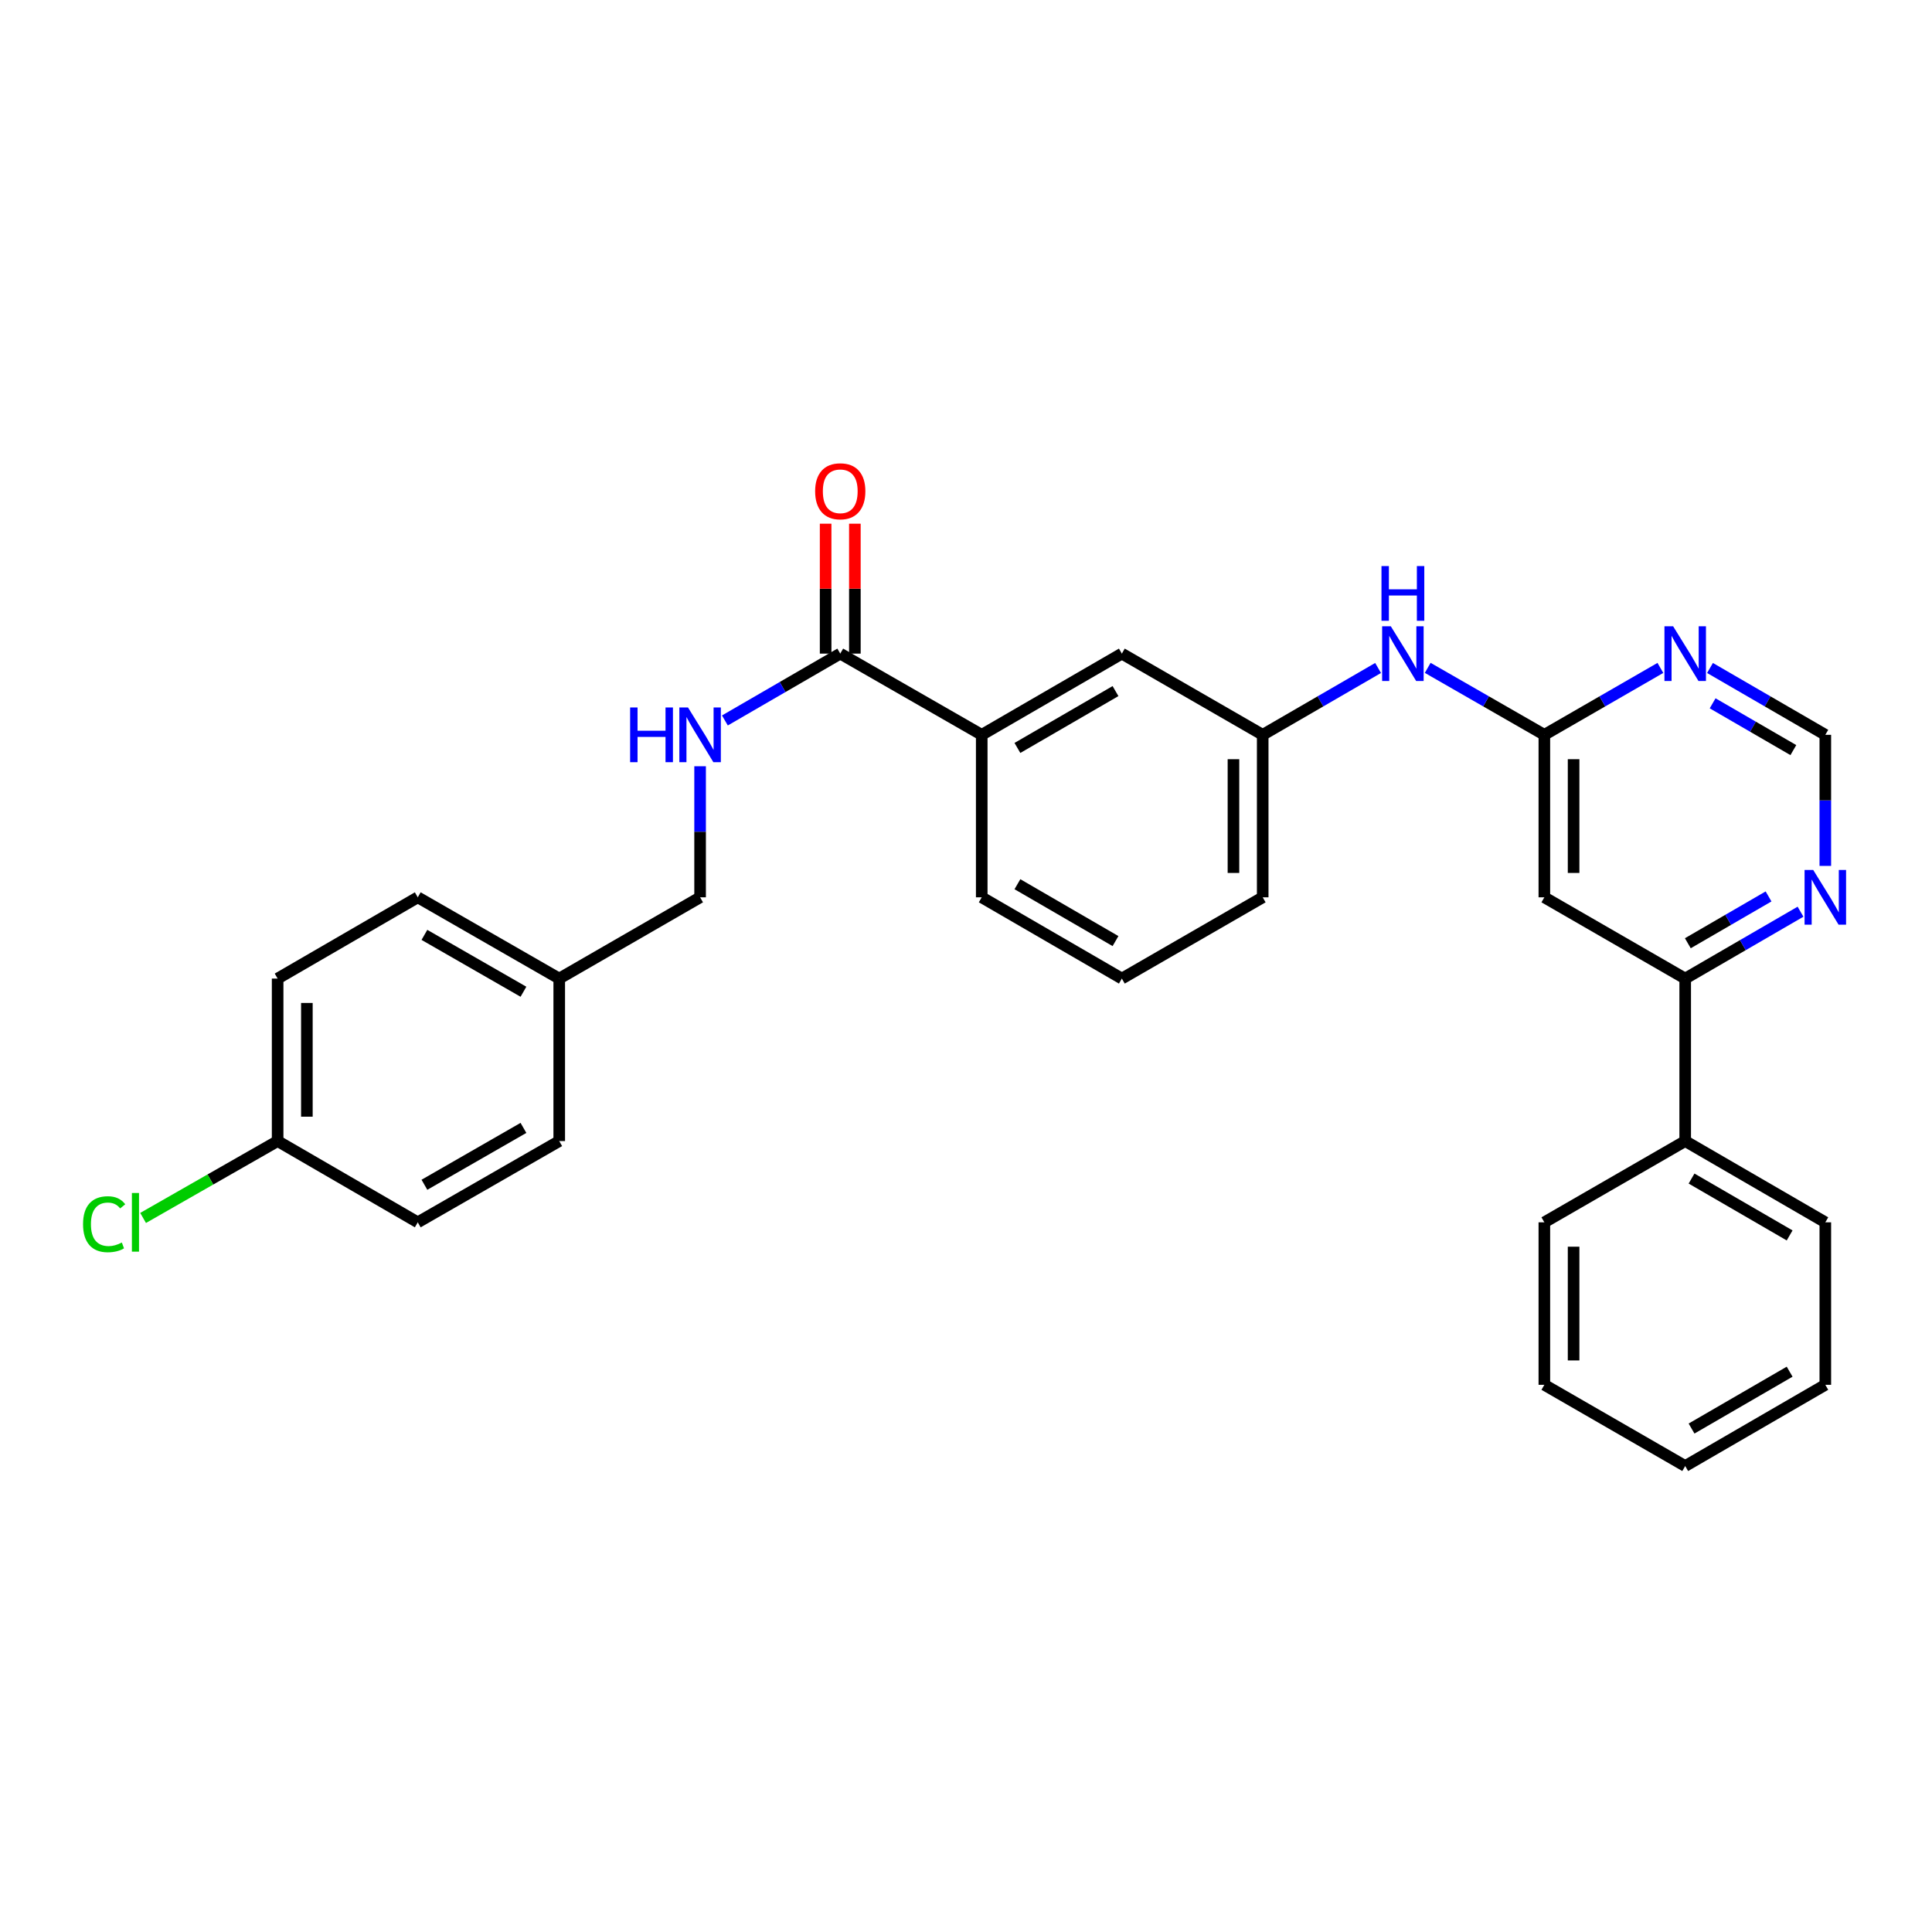 <?xml version='1.0' encoding='iso-8859-1'?>
<svg version='1.1' baseProfile='full'
              xmlns='http://www.w3.org/2000/svg'
                      xmlns:rdkit='http://www.rdkit.org/xml'
                      xmlns:xlink='http://www.w3.org/1999/xlink'
                  xml:space='preserve'
width='1000px' height='1000px' viewBox='0 0 1000 1000'>
<!-- END OF HEADER -->
<rect style='opacity:1.0;fill:#FFFFFF;stroke:none' width='1000' height='1000' x='0' y='0'> </rect>
<path class='bond-0' d='M 799.354,380.347 L 799.354,464.452' style='fill:none;fill-rule:evenodd;stroke:#000000;stroke-width:6px;stroke-linecap:butt;stroke-linejoin:miter;stroke-opacity:1' />
<path class='bond-0' d='M 814.491,392.962 L 814.491,451.836' style='fill:none;fill-rule:evenodd;stroke:#000000;stroke-width:6px;stroke-linecap:butt;stroke-linejoin:miter;stroke-opacity:1' />
<path class='bond-2' d='M 799.354,380.347 L 829.383,363.03' style='fill:none;fill-rule:evenodd;stroke:#000000;stroke-width:6px;stroke-linecap:butt;stroke-linejoin:miter;stroke-opacity:1' />
<path class='bond-2' d='M 829.383,363.03 L 859.413,345.713' style='fill:none;fill-rule:evenodd;stroke:#0000FF;stroke-width:6px;stroke-linecap:butt;stroke-linejoin:miter;stroke-opacity:1' />
<path class='bond-7' d='M 799.354,380.347 L 769.167,363.016' style='fill:none;fill-rule:evenodd;stroke:#000000;stroke-width:6px;stroke-linecap:butt;stroke-linejoin:miter;stroke-opacity:1' />
<path class='bond-7' d='M 769.167,363.016 L 738.981,345.685' style='fill:none;fill-rule:evenodd;stroke:#0000FF;stroke-width:6px;stroke-linecap:butt;stroke-linejoin:miter;stroke-opacity:1' />
<path class='bond-3' d='M 799.354,464.452 L 872.257,506.509' style='fill:none;fill-rule:evenodd;stroke:#000000;stroke-width:6px;stroke-linecap:butt;stroke-linejoin:miter;stroke-opacity:1' />
<path class='bond-1' d='M 434.912,338.307 L 508.143,380.347' style='fill:none;fill-rule:evenodd;stroke:#000000;stroke-width:6px;stroke-linecap:butt;stroke-linejoin:miter;stroke-opacity:1' />
<path class='bond-4' d='M 434.912,338.307 L 405.059,355.607' style='fill:none;fill-rule:evenodd;stroke:#000000;stroke-width:6px;stroke-linecap:butt;stroke-linejoin:miter;stroke-opacity:1' />
<path class='bond-4' d='M 405.059,355.607 L 375.206,372.908' style='fill:none;fill-rule:evenodd;stroke:#0000FF;stroke-width:6px;stroke-linecap:butt;stroke-linejoin:miter;stroke-opacity:1' />
<path class='bond-11' d='M 442.48,338.307 L 442.48,304.685' style='fill:none;fill-rule:evenodd;stroke:#000000;stroke-width:6px;stroke-linecap:butt;stroke-linejoin:miter;stroke-opacity:1' />
<path class='bond-11' d='M 442.48,304.685 L 442.48,271.064' style='fill:none;fill-rule:evenodd;stroke:#FF0000;stroke-width:6px;stroke-linecap:butt;stroke-linejoin:miter;stroke-opacity:1' />
<path class='bond-11' d='M 427.343,338.307 L 427.343,304.685' style='fill:none;fill-rule:evenodd;stroke:#000000;stroke-width:6px;stroke-linecap:butt;stroke-linejoin:miter;stroke-opacity:1' />
<path class='bond-11' d='M 427.343,304.685 L 427.343,271.064' style='fill:none;fill-rule:evenodd;stroke:#FF0000;stroke-width:6px;stroke-linecap:butt;stroke-linejoin:miter;stroke-opacity:1' />
<path class='bond-8' d='M 885.093,345.747 L 914.938,363.047' style='fill:none;fill-rule:evenodd;stroke:#0000FF;stroke-width:6px;stroke-linecap:butt;stroke-linejoin:miter;stroke-opacity:1' />
<path class='bond-8' d='M 914.938,363.047 L 944.782,380.347' style='fill:none;fill-rule:evenodd;stroke:#000000;stroke-width:6px;stroke-linecap:butt;stroke-linejoin:miter;stroke-opacity:1' />
<path class='bond-8' d='M 886.455,364.033 L 907.346,376.143' style='fill:none;fill-rule:evenodd;stroke:#0000FF;stroke-width:6px;stroke-linecap:butt;stroke-linejoin:miter;stroke-opacity:1' />
<path class='bond-8' d='M 907.346,376.143 L 928.238,388.253' style='fill:none;fill-rule:evenodd;stroke:#000000;stroke-width:6px;stroke-linecap:butt;stroke-linejoin:miter;stroke-opacity:1' />
<path class='bond-12' d='M 872.257,506.509 L 872.257,590.614' style='fill:none;fill-rule:evenodd;stroke:#000000;stroke-width:6px;stroke-linecap:butt;stroke-linejoin:miter;stroke-opacity:1' />
<path class='bond-29' d='M 872.257,506.509 L 902.102,489.202' style='fill:none;fill-rule:evenodd;stroke:#000000;stroke-width:6px;stroke-linecap:butt;stroke-linejoin:miter;stroke-opacity:1' />
<path class='bond-29' d='M 902.102,489.202 L 931.946,471.895' style='fill:none;fill-rule:evenodd;stroke:#0000FF;stroke-width:6px;stroke-linecap:butt;stroke-linejoin:miter;stroke-opacity:1' />
<path class='bond-29' d='M 873.617,488.222 L 894.508,476.107' style='fill:none;fill-rule:evenodd;stroke:#000000;stroke-width:6px;stroke-linecap:butt;stroke-linejoin:miter;stroke-opacity:1' />
<path class='bond-29' d='M 894.508,476.107 L 915.399,463.992' style='fill:none;fill-rule:evenodd;stroke:#0000FF;stroke-width:6px;stroke-linecap:butt;stroke-linejoin:miter;stroke-opacity:1' />
<path class='bond-13' d='M 362.37,396.609 L 362.37,430.531' style='fill:none;fill-rule:evenodd;stroke:#0000FF;stroke-width:6px;stroke-linecap:butt;stroke-linejoin:miter;stroke-opacity:1' />
<path class='bond-13' d='M 362.37,430.531 L 362.37,464.452' style='fill:none;fill-rule:evenodd;stroke:#000000;stroke-width:6px;stroke-linecap:butt;stroke-linejoin:miter;stroke-opacity:1' />
<path class='bond-5' d='M 508.143,380.347 L 580.668,338.307' style='fill:none;fill-rule:evenodd;stroke:#000000;stroke-width:6px;stroke-linecap:butt;stroke-linejoin:miter;stroke-opacity:1' />
<path class='bond-5' d='M 526.613,387.137 L 577.381,357.709' style='fill:none;fill-rule:evenodd;stroke:#000000;stroke-width:6px;stroke-linecap:butt;stroke-linejoin:miter;stroke-opacity:1' />
<path class='bond-30' d='M 508.143,380.347 L 508.143,464.452' style='fill:none;fill-rule:evenodd;stroke:#000000;stroke-width:6px;stroke-linecap:butt;stroke-linejoin:miter;stroke-opacity:1' />
<path class='bond-6' d='M 944.782,448.189 L 944.782,414.268' style='fill:none;fill-rule:evenodd;stroke:#0000FF;stroke-width:6px;stroke-linecap:butt;stroke-linejoin:miter;stroke-opacity:1' />
<path class='bond-6' d='M 944.782,414.268 L 944.782,380.347' style='fill:none;fill-rule:evenodd;stroke:#000000;stroke-width:6px;stroke-linecap:butt;stroke-linejoin:miter;stroke-opacity:1' />
<path class='bond-10' d='M 713.294,345.744 L 683.433,363.045' style='fill:none;fill-rule:evenodd;stroke:#0000FF;stroke-width:6px;stroke-linecap:butt;stroke-linejoin:miter;stroke-opacity:1' />
<path class='bond-10' d='M 683.433,363.045 L 653.572,380.347' style='fill:none;fill-rule:evenodd;stroke:#000000;stroke-width:6px;stroke-linecap:butt;stroke-linejoin:miter;stroke-opacity:1' />
<path class='bond-9' d='M 580.668,338.307 L 653.572,380.347' style='fill:none;fill-rule:evenodd;stroke:#000000;stroke-width:6px;stroke-linecap:butt;stroke-linejoin:miter;stroke-opacity:1' />
<path class='bond-23' d='M 653.572,380.347 L 653.572,464.452' style='fill:none;fill-rule:evenodd;stroke:#000000;stroke-width:6px;stroke-linecap:butt;stroke-linejoin:miter;stroke-opacity:1' />
<path class='bond-23' d='M 638.434,392.962 L 638.434,451.836' style='fill:none;fill-rule:evenodd;stroke:#000000;stroke-width:6px;stroke-linecap:butt;stroke-linejoin:miter;stroke-opacity:1' />
<path class='bond-24' d='M 872.257,590.614 L 944.782,632.671' style='fill:none;fill-rule:evenodd;stroke:#000000;stroke-width:6px;stroke-linecap:butt;stroke-linejoin:miter;stroke-opacity:1' />
<path class='bond-24' d='M 875.542,610.017 L 926.31,639.457' style='fill:none;fill-rule:evenodd;stroke:#000000;stroke-width:6px;stroke-linecap:butt;stroke-linejoin:miter;stroke-opacity:1' />
<path class='bond-25' d='M 872.257,590.614 L 799.354,632.671' style='fill:none;fill-rule:evenodd;stroke:#000000;stroke-width:6px;stroke-linecap:butt;stroke-linejoin:miter;stroke-opacity:1' />
<path class='bond-15' d='M 362.37,464.452 L 289.458,506.509' style='fill:none;fill-rule:evenodd;stroke:#000000;stroke-width:6px;stroke-linecap:butt;stroke-linejoin:miter;stroke-opacity:1' />
<path class='bond-14' d='M 143.701,590.614 L 143.701,506.509' style='fill:none;fill-rule:evenodd;stroke:#000000;stroke-width:6px;stroke-linecap:butt;stroke-linejoin:miter;stroke-opacity:1' />
<path class='bond-14' d='M 158.838,577.998 L 158.838,519.125' style='fill:none;fill-rule:evenodd;stroke:#000000;stroke-width:6px;stroke-linecap:butt;stroke-linejoin:miter;stroke-opacity:1' />
<path class='bond-16' d='M 143.701,590.614 L 108.884,610.511' style='fill:none;fill-rule:evenodd;stroke:#000000;stroke-width:6px;stroke-linecap:butt;stroke-linejoin:miter;stroke-opacity:1' />
<path class='bond-16' d='M 108.884,610.511 L 74.067,630.408' style='fill:none;fill-rule:evenodd;stroke:#00CC00;stroke-width:6px;stroke-linecap:butt;stroke-linejoin:miter;stroke-opacity:1' />
<path class='bond-32' d='M 143.701,590.614 L 216.234,632.671' style='fill:none;fill-rule:evenodd;stroke:#000000;stroke-width:6px;stroke-linecap:butt;stroke-linejoin:miter;stroke-opacity:1' />
<path class='bond-19' d='M 289.458,506.509 L 289.458,590.614' style='fill:none;fill-rule:evenodd;stroke:#000000;stroke-width:6px;stroke-linecap:butt;stroke-linejoin:miter;stroke-opacity:1' />
<path class='bond-20' d='M 289.458,506.509 L 216.234,464.452' style='fill:none;fill-rule:evenodd;stroke:#000000;stroke-width:6px;stroke-linecap:butt;stroke-linejoin:miter;stroke-opacity:1' />
<path class='bond-20' d='M 270.935,513.327 L 219.679,483.887' style='fill:none;fill-rule:evenodd;stroke:#000000;stroke-width:6px;stroke-linecap:butt;stroke-linejoin:miter;stroke-opacity:1' />
<path class='bond-17' d='M 216.234,632.671 L 289.458,590.614' style='fill:none;fill-rule:evenodd;stroke:#000000;stroke-width:6px;stroke-linecap:butt;stroke-linejoin:miter;stroke-opacity:1' />
<path class='bond-17' d='M 219.679,613.236 L 270.935,583.796' style='fill:none;fill-rule:evenodd;stroke:#000000;stroke-width:6px;stroke-linecap:butt;stroke-linejoin:miter;stroke-opacity:1' />
<path class='bond-18' d='M 143.701,506.509 L 216.234,464.452' style='fill:none;fill-rule:evenodd;stroke:#000000;stroke-width:6px;stroke-linecap:butt;stroke-linejoin:miter;stroke-opacity:1' />
<path class='bond-21' d='M 508.143,464.452 L 580.668,506.509' style='fill:none;fill-rule:evenodd;stroke:#000000;stroke-width:6px;stroke-linecap:butt;stroke-linejoin:miter;stroke-opacity:1' />
<path class='bond-21' d='M 526.616,457.665 L 577.383,487.105' style='fill:none;fill-rule:evenodd;stroke:#000000;stroke-width:6px;stroke-linecap:butt;stroke-linejoin:miter;stroke-opacity:1' />
<path class='bond-22' d='M 580.668,506.509 L 653.572,464.452' style='fill:none;fill-rule:evenodd;stroke:#000000;stroke-width:6px;stroke-linecap:butt;stroke-linejoin:miter;stroke-opacity:1' />
<path class='bond-27' d='M 944.782,632.671 L 944.782,716.776' style='fill:none;fill-rule:evenodd;stroke:#000000;stroke-width:6px;stroke-linecap:butt;stroke-linejoin:miter;stroke-opacity:1' />
<path class='bond-26' d='M 799.354,632.671 L 799.354,716.776' style='fill:none;fill-rule:evenodd;stroke:#000000;stroke-width:6px;stroke-linecap:butt;stroke-linejoin:miter;stroke-opacity:1' />
<path class='bond-26' d='M 814.491,645.287 L 814.491,704.16' style='fill:none;fill-rule:evenodd;stroke:#000000;stroke-width:6px;stroke-linecap:butt;stroke-linejoin:miter;stroke-opacity:1' />
<path class='bond-28' d='M 799.354,716.776 L 872.257,758.816' style='fill:none;fill-rule:evenodd;stroke:#000000;stroke-width:6px;stroke-linecap:butt;stroke-linejoin:miter;stroke-opacity:1' />
<path class='bond-31' d='M 944.782,716.776 L 872.257,758.816' style='fill:none;fill-rule:evenodd;stroke:#000000;stroke-width:6px;stroke-linecap:butt;stroke-linejoin:miter;stroke-opacity:1' />
<path class='bond-31' d='M 926.312,709.986 L 875.545,739.414' style='fill:none;fill-rule:evenodd;stroke:#000000;stroke-width:6px;stroke-linecap:butt;stroke-linejoin:miter;stroke-opacity:1' />
<path  class='atom-3' d='M 865.997 324.147
L 875.277 339.147
Q 876.197 340.627, 877.677 343.307
Q 879.157 345.987, 879.237 346.147
L 879.237 324.147
L 882.997 324.147
L 882.997 352.467
L 879.117 352.467
L 869.157 336.067
Q 867.997 334.147, 866.757 331.947
Q 865.557 329.747, 865.197 329.067
L 865.197 352.467
L 861.517 352.467
L 861.517 324.147
L 865.997 324.147
' fill='#0000FF'/>
<path  class='atom-5' d='M 326.15 366.187
L 329.99 366.187
L 329.99 378.227
L 344.47 378.227
L 344.47 366.187
L 348.31 366.187
L 348.31 394.507
L 344.47 394.507
L 344.47 381.427
L 329.99 381.427
L 329.99 394.507
L 326.15 394.507
L 326.15 366.187
' fill='#0000FF'/>
<path  class='atom-5' d='M 356.11 366.187
L 365.39 381.187
Q 366.31 382.667, 367.79 385.347
Q 369.27 388.027, 369.35 388.187
L 369.35 366.187
L 373.11 366.187
L 373.11 394.507
L 369.23 394.507
L 359.27 378.107
Q 358.11 376.187, 356.87 373.987
Q 355.67 371.787, 355.31 371.107
L 355.31 394.507
L 351.63 394.507
L 351.63 366.187
L 356.11 366.187
' fill='#0000FF'/>
<path  class='atom-7' d='M 938.522 450.292
L 947.802 465.292
Q 948.722 466.772, 950.202 469.452
Q 951.682 472.132, 951.762 472.292
L 951.762 450.292
L 955.522 450.292
L 955.522 478.612
L 951.642 478.612
L 941.682 462.212
Q 940.522 460.292, 939.282 458.092
Q 938.082 455.892, 937.722 455.212
L 937.722 478.612
L 934.042 478.612
L 934.042 450.292
L 938.522 450.292
' fill='#0000FF'/>
<path  class='atom-8' d='M 719.871 324.147
L 729.151 339.147
Q 730.071 340.627, 731.551 343.307
Q 733.031 345.987, 733.111 346.147
L 733.111 324.147
L 736.871 324.147
L 736.871 352.467
L 732.991 352.467
L 723.031 336.067
Q 721.871 334.147, 720.631 331.947
Q 719.431 329.747, 719.071 329.067
L 719.071 352.467
L 715.391 352.467
L 715.391 324.147
L 719.871 324.147
' fill='#0000FF'/>
<path  class='atom-8' d='M 715.051 292.995
L 718.891 292.995
L 718.891 305.035
L 733.371 305.035
L 733.371 292.995
L 737.211 292.995
L 737.211 321.315
L 733.371 321.315
L 733.371 308.235
L 718.891 308.235
L 718.891 321.315
L 715.051 321.315
L 715.051 292.995
' fill='#0000FF'/>
<path  class='atom-12' d='M 421.912 254.281
Q 421.912 247.481, 425.272 243.681
Q 428.632 239.881, 434.912 239.881
Q 441.192 239.881, 444.552 243.681
Q 447.912 247.481, 447.912 254.281
Q 447.912 261.161, 444.512 265.081
Q 441.112 268.961, 434.912 268.961
Q 428.672 268.961, 425.272 265.081
Q 421.912 261.201, 421.912 254.281
M 434.912 265.761
Q 439.232 265.761, 441.552 262.881
Q 443.912 259.961, 443.912 254.281
Q 443.912 248.721, 441.552 245.921
Q 439.232 243.081, 434.912 243.081
Q 430.592 243.081, 428.232 245.881
Q 425.912 248.681, 425.912 254.281
Q 425.912 260.001, 428.232 262.881
Q 430.592 265.761, 434.912 265.761
' fill='#FF0000'/>
<path  class='atom-17' d='M 42.988 633.651
Q 42.988 626.611, 46.268 622.931
Q 49.588 619.211, 55.868 619.211
Q 61.708 619.211, 64.828 623.331
L 62.188 625.491
Q 59.908 622.491, 55.868 622.491
Q 51.588 622.491, 49.308 625.371
Q 47.068 628.211, 47.068 633.651
Q 47.068 639.251, 49.388 642.131
Q 51.748 645.011, 56.308 645.011
Q 59.428 645.011, 63.068 643.131
L 64.188 646.131
Q 62.708 647.091, 60.468 647.651
Q 58.228 648.211, 55.748 648.211
Q 49.588 648.211, 46.268 644.451
Q 42.988 640.691, 42.988 633.651
' fill='#00CC00'/>
<path  class='atom-17' d='M 68.268 617.491
L 71.948 617.491
L 71.948 647.851
L 68.268 647.851
L 68.268 617.491
' fill='#00CC00'/>
</svg>
